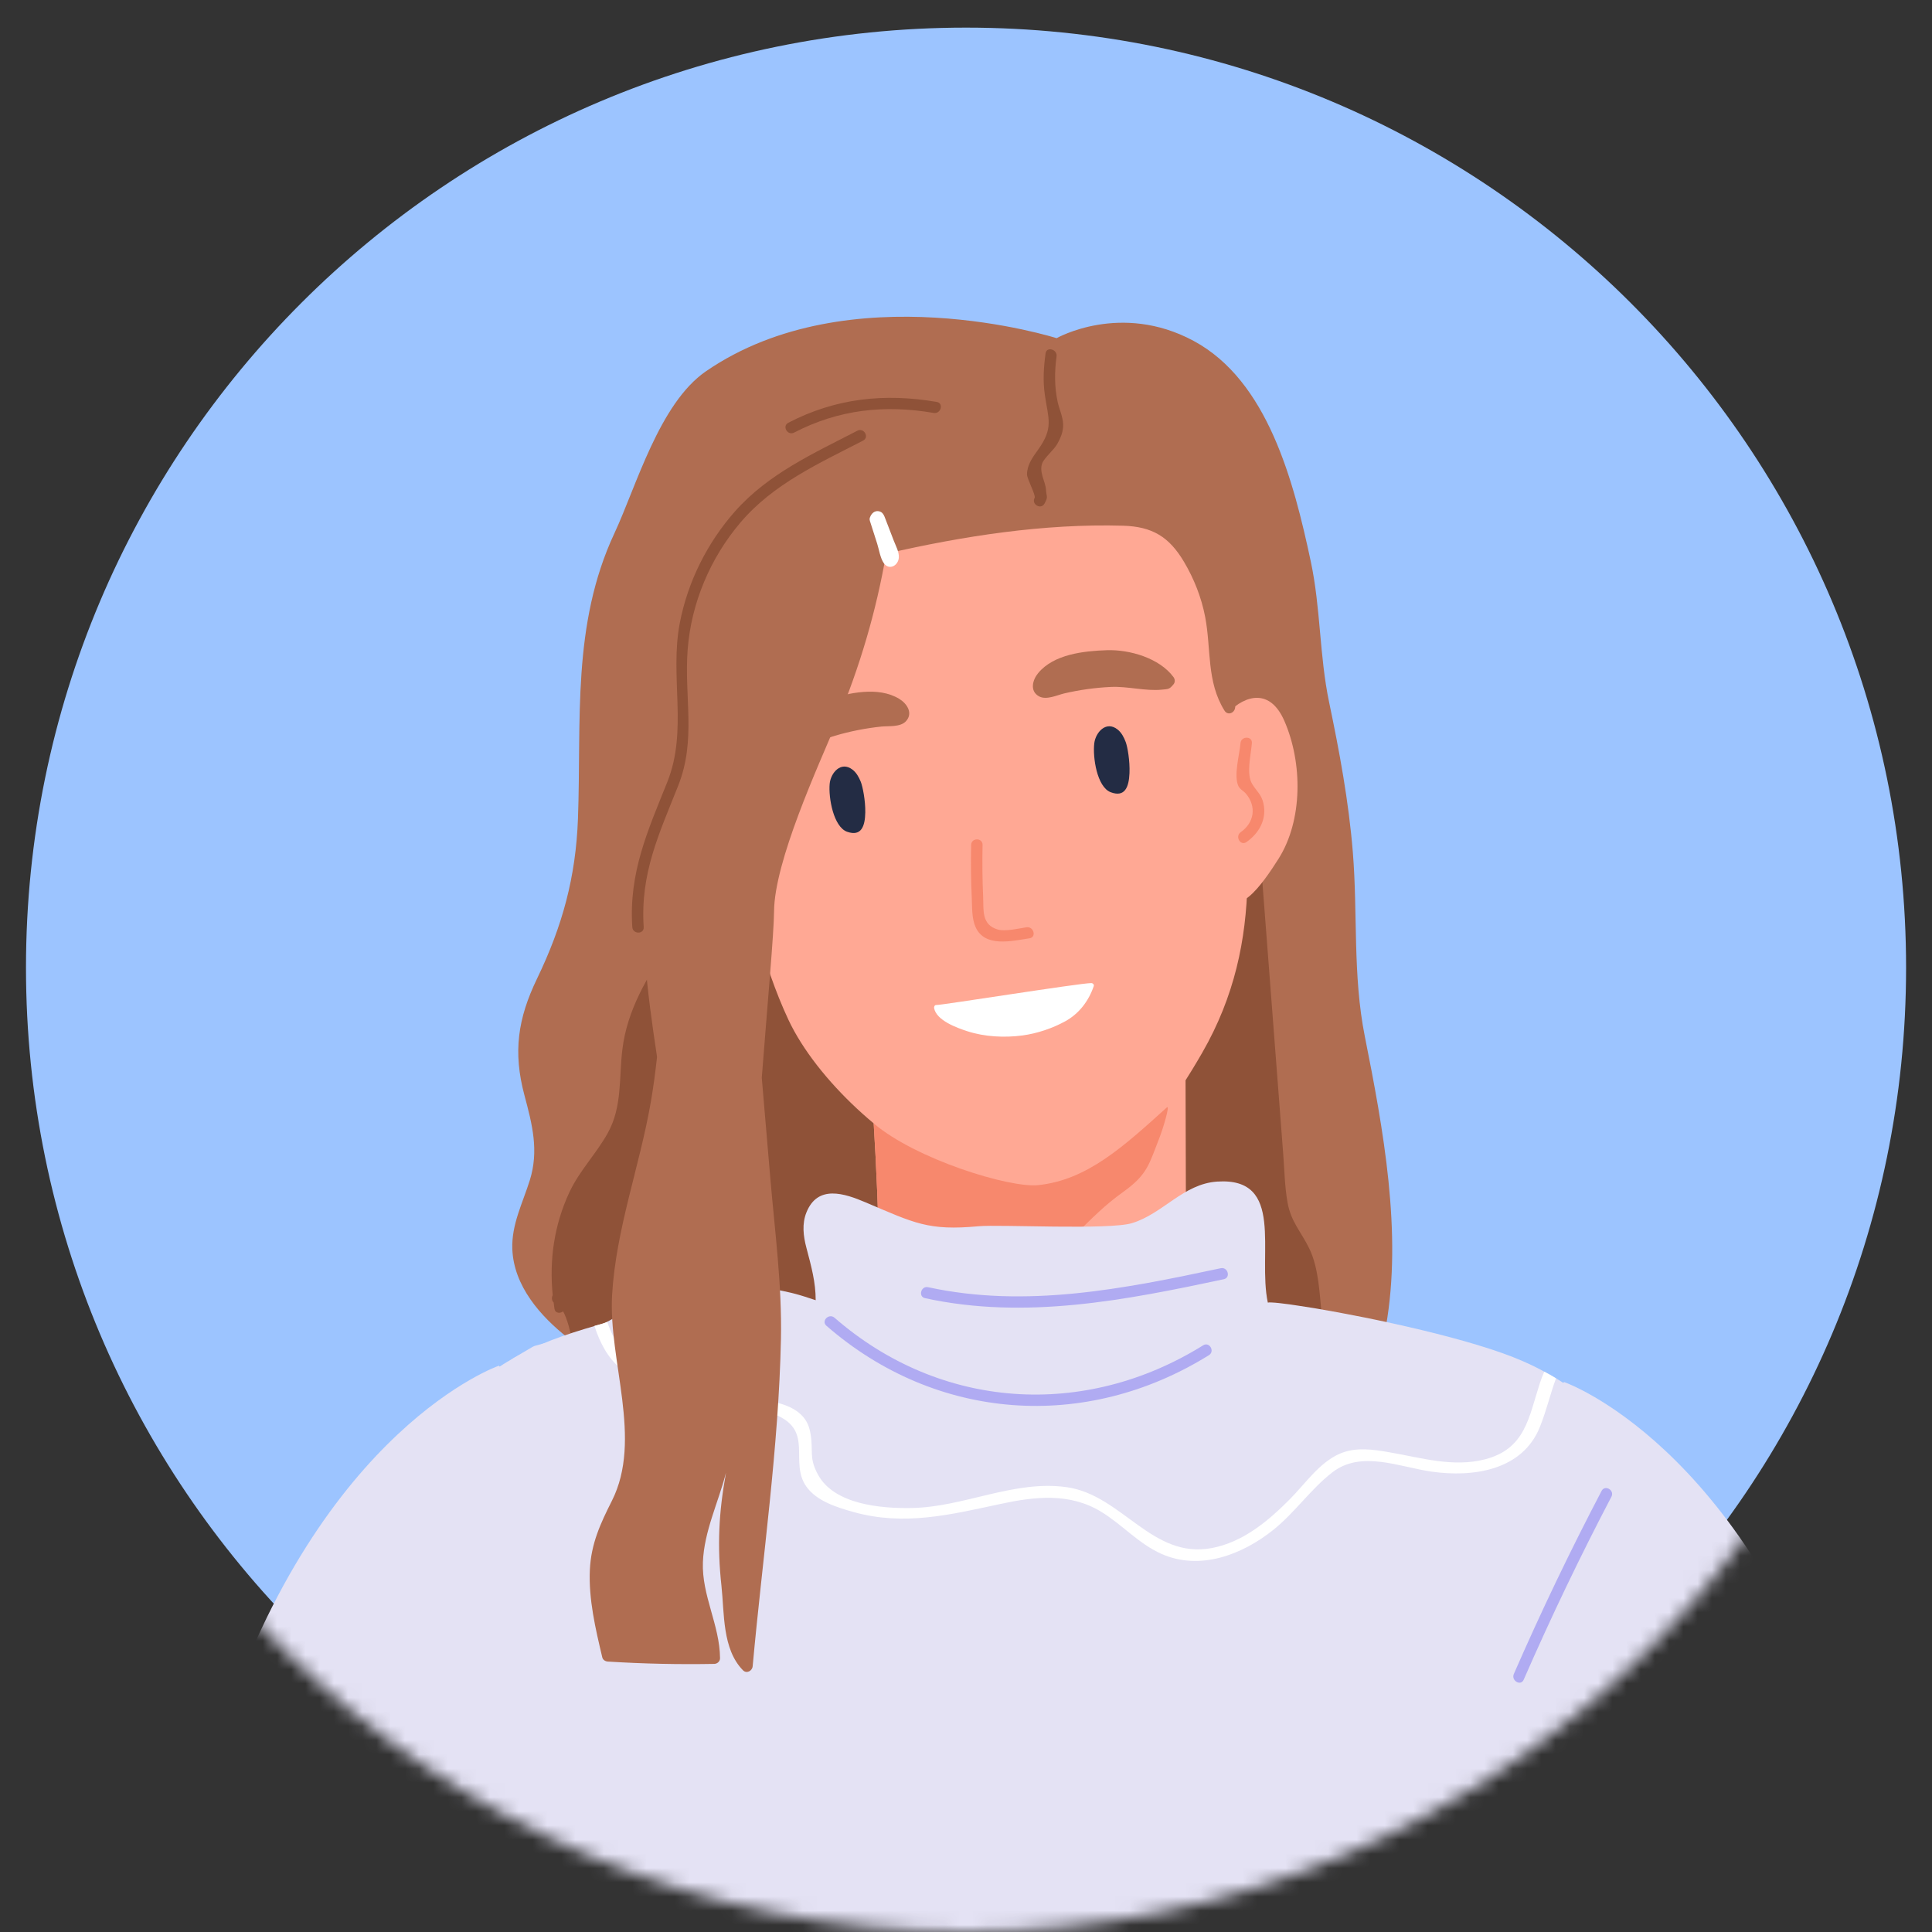 <svg width="136" height="136" viewBox="0 0 136 136" fill="none" xmlns="http://www.w3.org/2000/svg">
<rect x="0" y="0" width="136" height="136" fill="#333333" stroke="none"/>
<mask id="mask0_9426_5583" style="mask-type:luminance" maskUnits="userSpaceOnUse" x="0" y="0" width="136" height="136">
<path d="M0 68C0 30.445 30.445 0 68 0C105.555 0 136 30.445 136 68C136 105.555 105.555 136 68 136C30.445 136 0 105.555 0 68Z" fill="white"/>
</mask>
<g mask="url(#mask0_9426_5583)">
<path d="M1.829 68.118C1.829 31.571 31.456 1.944 68.002 1.944C104.549 1.944 134.176 31.571 134.176 68.118C134.176 104.665 104.549 134.292 68.002 134.292C31.456 134.292 1.829 104.665 1.829 68.118Z" fill="#9CC4FF"/>
<path d="M96.073 72.949C95.215 68.645 95.583 64.312 95.23 59.98C94.942 56.427 94.291 52.919 93.561 49.434C92.873 46.148 92.972 42.809 92.269 39.517C91.065 33.87 89.239 26.802 84.02 23.995C78.893 21.236 74.38 23.805 74.38 23.805C74.38 23.805 59.814 19.175 49.694 26.136C46.409 28.396 44.785 34.253 43.254 37.532C40.238 43.987 40.934 50.709 40.685 57.615C40.535 61.741 39.591 65.187 37.807 68.885C36.445 71.707 36.105 74.062 36.918 77.104C37.461 79.136 37.95 80.992 37.293 83.087C36.791 84.689 36.001 86.201 36.064 87.922C36.16 90.522 38.045 92.663 39.989 94.186C41.127 95.076 42.345 95.868 43.622 96.565C42.934 97.537 42.448 98.69 43.419 99.276C45.788 100.706 48.533 101.485 51.127 102.31C54.266 103.307 57.444 104.17 60.654 104.877C66.616 106.192 77.882 103.776 85.743 101.7C85.809 101.7 85.875 101.704 85.942 101.704C88.529 101.7 91.572 101.324 93.828 99.977C96.078 98.635 97.122 95.836 97.558 93.382C98.729 86.795 97.364 79.429 96.073 72.949Z" fill="#B06D51"/>
<path d="M93.635 98.975C93.487 96.87 93.294 94.767 93.056 92.669C92.88 91.112 92.855 89.3 92.154 87.866C91.578 86.688 90.878 86.016 90.634 84.646C90.434 83.519 90.416 82.346 90.328 81.204C90.14 78.744 89.951 76.282 89.762 73.82C89.375 68.766 88.987 63.713 88.6 58.659C88.573 58.316 88.178 58.124 87.914 58.374C85.377 60.794 82.323 62.41 79.181 63.898C75.257 65.759 71.77 67.076 67.447 65.638C63.853 64.444 60.829 62.089 57.472 60.406C55.952 59.645 52.593 57.665 51.019 59.19C50.198 59.986 49.986 61.638 49.49 62.614C48.809 63.955 47.944 65.195 47.11 66.443C45.567 68.756 44.141 71.091 43.807 73.903C43.57 75.9 43.802 77.914 42.79 79.746C41.978 81.216 40.792 82.4 40.075 83.941C39.008 86.236 38.66 88.69 38.907 91.17C38.824 91.328 38.83 91.546 38.972 91.683C38.992 91.829 39.005 91.976 39.029 92.124C39.082 92.455 39.428 92.475 39.64 92.311C40.238 93.398 40.467 95.745 40.785 96.468C41.389 97.844 42.265 99.092 43.289 100.189C45.81 102.883 49.206 104.505 52.545 105.943C55.87 107.373 59.122 108.684 62.745 109.086C66.816 109.536 70.555 111.316 74.639 111.615C78.636 111.908 82.543 111.68 86.535 112.213C89.384 112.592 92.2 112.205 93.362 109.236C94.574 106.137 93.86 102.184 93.635 98.975Z" fill="#8F5238"/>
<path d="M83.434 68.813C83.434 68.494 83.02 68.241 82.811 68.526C82.281 69.269 81.895 70.126 81.241 70.74C80.518 71.418 79.582 71.74 78.69 72.052C76.493 72.816 74.244 73.446 71.962 73.8C69.854 74.125 67.801 74.074 65.68 73.901C64.347 73.788 63.126 73.804 61.905 74.246C61.865 73.729 61.829 73.214 61.788 72.701C61.744 72.186 61.017 72.182 61.061 72.701C61.114 73.315 61.158 73.929 61.202 74.543C61.194 74.551 61.182 74.555 61.17 74.559C60.849 74.725 60.985 75.165 61.258 75.27C61.318 76.126 61.379 76.981 61.431 77.837C61.459 78.255 61.483 78.676 61.503 79.094C61.696 82.231 61.825 85.371 61.893 88.518C61.897 88.593 61.901 88.666 61.901 88.742C61.969 91.505 61.993 94.269 61.969 97.036C61.495 97.961 61.098 99.029 61.511 99.684C61.933 100.354 63.041 100.274 63.664 100.371C64.925 100.562 66.195 100.696 67.468 100.764C72.814 101.065 78.148 100.261 83.253 98.502C83.406 98.45 83.522 98.298 83.518 98.116C83.494 88.349 83.462 78.581 83.434 68.813Z" fill="#FFA894"/>
<path d="M83.872 36.15C82.403 35.134 77.068 35.815 75.424 36.007C72.665 36.328 69.918 36.843 67.181 37.326C60.97 38.424 55.799 39.2 49.914 41.499C49.587 41.626 49.492 41.941 49.561 42.193C49.475 42.276 49.398 42.389 49.411 42.539C50.07 49.994 51.865 64.06 55.503 71.792C57.476 75.987 62.571 80.701 66.978 82.503C75.987 86.185 80.798 80.766 84.633 74.097C89.19 66.171 87.889 58.15 86.631 49.634C86.288 47.308 85.278 37.122 83.872 36.15Z" fill="#FFA894"/>
<path d="M79.508 54.431C79.546 53.563 79.368 52.567 79.244 52.238C79.119 51.905 78.949 51.573 78.67 51.351C77.864 50.711 77.123 51.553 77.03 52.319C76.91 53.31 77.222 55.401 78.186 55.767C79.184 56.146 79.466 55.405 79.508 54.431Z" fill="#232C44"/>
<path d="M60.91 57.197C60.925 56.336 60.723 55.355 60.593 55.033C60.46 54.706 60.284 54.383 60.002 54.171C59.189 53.557 58.477 54.409 58.404 55.169C58.311 56.154 58.672 58.213 59.635 58.552C60.632 58.901 60.892 58.16 60.91 57.197Z" fill="#232C44"/>
<path d="M90.407 50.739C89.411 48.461 87.692 48.901 86.447 50.16C86.302 50.135 86.145 50.18 86.039 50.329C85.731 50.761 85.524 51.212 85.378 51.675C85.372 51.687 85.366 51.697 85.361 51.709C85.343 51.745 85.34 51.782 85.333 51.818C85.051 52.812 85.071 53.864 85.19 54.963C85.441 57.286 85.787 59.614 86.141 61.923C86.694 65.522 89.011 62.008 89.991 60.467C91.72 57.744 91.7 53.696 90.407 50.739Z" fill="#FFA894"/>
<path d="M50.362 65.793C51.702 67.035 54.837 69.845 54.455 66.223C54.211 63.901 53.953 61.56 53.604 59.251C53.439 58.158 53.19 57.134 52.665 56.243C52.649 56.211 52.637 56.177 52.611 56.146C52.602 56.136 52.593 56.126 52.585 56.118C52.326 55.708 52.011 55.324 51.603 54.985C51.462 54.868 51.299 54.866 51.166 54.924C49.641 54.024 47.867 54.036 47.483 56.494C46.986 59.681 47.997 63.602 50.362 65.793Z" fill="#FFA894"/>
<path d="M88.941 56.567C88.805 55.93 88.461 55.706 88.148 55.193C87.711 54.476 88.056 53.171 88.125 52.315C88.167 51.798 87.363 51.802 87.322 52.315C87.258 53.105 86.831 54.593 87.172 55.328C87.284 55.569 87.55 55.68 87.713 55.878C88.469 56.787 88.287 57.914 87.337 58.58C86.917 58.875 87.318 59.572 87.743 59.275C88.636 58.647 89.179 57.679 88.941 56.567Z" fill="#F7886D"/>
<path d="M52.716 63.416C52.239 63.161 51.756 62.725 51.613 62.178C51.446 61.537 51.784 61.113 51.962 60.564C52.044 60.313 52.093 60.281 52.067 60.008C52.027 59.572 51.63 59.051 51.442 58.661C51.105 57.962 50.768 57.261 50.431 56.562C50.207 56.096 49.514 56.504 49.738 56.966C50.159 57.841 50.863 58.827 51.086 59.768C51.209 60.289 51.192 59.96 51.032 60.55C50.946 60.871 50.812 61.085 50.775 61.426C50.643 62.606 51.301 63.569 52.31 64.111C52.766 64.355 53.172 63.66 52.716 63.416Z" fill="#F7886D"/>
<path d="M63.303 49.196C61.823 48.295 59.749 48.776 58.208 49.251C56.678 49.721 54.881 50.986 54.389 52.581C54.337 52.745 54.39 52.949 54.544 53.044C54.95 53.296 54.985 53.252 55.465 53.139C56.566 52.878 57.668 52.115 58.78 51.79C59.846 51.477 60.94 51.26 62.046 51.145C62.538 51.095 63.384 51.198 63.777 50.766C64.3 50.19 63.827 49.513 63.303 49.196Z" fill="#B06D51"/>
<path d="M73.144 49.02C73.657 49.301 74.424 48.928 74.905 48.814C75.987 48.562 77.091 48.408 78.202 48.356C79.359 48.301 80.65 48.663 81.776 48.548C82.266 48.499 82.314 48.53 82.616 48.16C82.73 48.019 82.713 47.809 82.611 47.669C81.624 46.322 79.513 45.716 77.913 45.77C76.302 45.825 74.184 46.047 73.08 47.382C72.689 47.853 72.463 48.649 73.144 49.02Z" fill="#B06D51"/>
<path d="M82.134 77.959C79.094 80.701 76.532 83.069 73.075 83.426C71.052 83.634 64.472 81.604 61.511 79.086C61.508 79.09 61.508 79.09 61.503 79.094C61.696 82.231 61.825 85.371 61.893 88.518C62.315 88.494 62.753 88.593 63.917 88.771C64.672 88.882 65.203 88.991 65.966 88.839C67.79 88.478 68.95 87.714 70.942 88.048C71.959 88.215 72.919 88.45 73.923 88.108C74.65 87.858 75.248 87.341 75.787 86.814C76.899 85.733 77.767 84.83 79.052 83.915C80.815 82.653 80.877 81.96 81.661 79.976C81.821 79.575 82.403 77.714 82.134 77.959Z" fill="#F7886D"/>
<path d="M76.823 69.203C76.065 69.195 66.209 70.772 65.914 70.746C65.794 70.734 65.738 70.869 65.755 70.964C65.915 71.837 67.373 72.358 68.096 72.592C69.307 72.986 70.713 73.059 71.987 72.887C73.006 72.749 74.074 72.39 74.973 71.899C75.953 71.362 76.631 70.477 76.993 69.415C77.03 69.304 76.925 69.203 76.823 69.203Z" fill="white"/>
<path d="M28.898 138.285C31.624 138.974 34.358 139.652 37.116 140.204C38.441 140.47 39.775 140.688 41.111 140.894C41.304 140.925 42.833 141.143 43.016 141.175C43.54 141.244 44.064 141.31 44.588 141.373C54.866 142.595 65.199 142.771 75.536 142.835C86.083 142.902 96.571 142.698 107.09 141.856C109.753 141.642 112.414 141.401 115.072 141.135C115.529 141.09 115.986 141.042 116.442 140.993C116.188 137.913 115.915 134.833 116.02 131.736C116.089 129.735 116.233 127.743 116.402 125.756C116.8 121.011 117.334 116.281 117.286 111.492V111.463C117.241 111.175 117.197 110.886 117.149 110.601C116.599 107.127 115.996 103.719 113.844 100.831C112.799 99.433 111.502 98.286 110.052 97.349C109.883 97.238 109.71 97.129 109.538 97.024H109.534C109.265 96.86 108.988 96.703 108.706 96.555C108.212 96.284 107.71 96.04 107.196 95.816C103.653 94.261 96.685 92.786 92.544 92.091C92.118 92.025 91.72 91.96 91.363 91.907C91.154 91.875 90.957 91.847 90.772 91.819C90.226 91.746 89.804 91.697 89.539 91.687C89.391 91.679 89.29 91.679 89.246 91.695C88.507 88.215 90.483 82.85 85.675 83.176C83.293 83.339 81.868 85.432 79.695 86.098C78.088 86.597 70.35 86.183 68.892 86.319C65.341 86.648 64.387 86.106 60.941 84.642C59.427 83.998 57.559 83.38 56.768 85.345C56.443 86.147 56.547 87.015 56.764 87.829C57.113 89.156 57.419 90.253 57.419 91.526C57.158 91.441 56.893 91.354 56.632 91.269C56.539 91.241 56.447 91.209 56.354 91.184C55.925 91.055 55.495 90.952 55.065 90.867C55.025 90.859 54.98 90.851 54.941 90.843C54.575 90.774 54.213 90.714 53.848 90.661C52.245 90.445 50.631 90.372 48.996 90.092C48.27 89.966 47.568 89.766 46.878 89.528C45.008 91.924 42.83 93.338 39.833 94.178C39.115 94.378 38.383 94.525 37.667 94.735C37.653 94.739 37.643 94.743 37.629 94.747C37.596 94.766 37.554 94.784 37.505 94.802C37.119 95.03 36.262 95.531 36.214 95.561C35.86 95.79 35.52 96.038 35.174 96.278C34.992 96.43 34.81 96.581 34.633 96.739C33.825 97.444 33.057 98.193 32.333 98.983C32.11 99.227 31.301 99.952 31.216 100.276L31.654 99.702C31.476 99.926 31.312 100.16 31.164 100.407C30.54 101.352 29.981 102.348 29.45 103.348C28.881 104.418 28.378 105.515 27.865 106.614C27.831 106.685 27.803 106.745 27.778 106.798C27.771 106.816 27.766 106.83 27.757 106.854C27.572 107.331 27.374 107.801 27.189 108.278C26.467 110.132 25.807 112.011 25.001 113.829C25.059 116.004 25.184 118.173 25.431 120.333C25.752 123.168 26.431 125.968 26.592 128.824C26.764 131.953 22.378 126.513 21.563 129.507C21.43 129.989 21.307 132.559 21.195 136.326C23.764 136.968 26.328 137.636 28.898 138.285Z" fill="#E4E2F4"/>
<path d="M72.259 65.274C71.75 65.351 70.768 65.587 70.241 65.434C69.074 65.094 69.249 64.052 69.208 63.167C69.15 61.937 69.142 60.705 69.165 59.475C69.175 58.958 68.372 58.958 68.362 59.475C68.338 60.705 68.346 61.937 68.405 63.167C68.436 63.834 68.395 64.63 68.67 65.252C69.318 66.714 71.213 66.24 72.473 66.05C72.982 65.971 72.766 65.197 72.259 65.274Z" fill="#F7886D"/>
<path d="M98.084 142.425C101.084 142.28 104.085 142.096 107.089 141.856C109.752 141.642 112.413 141.401 115.072 141.135C116.184 141.024 117.295 140.911 118.407 140.791C119.074 140.719 119.742 140.63 120.411 140.571C121.281 140.464 121.304 140.472 120.478 140.591C121.113 140.507 121.748 140.422 122.383 140.337C126.359 139.812 130.347 139.392 134.334 138.969C133.8 136.907 133.224 134.76 132.592 132.534C131.745 129.539 130.801 126.406 129.724 123.148C122.615 101.603 110.099 97.286 110.099 97.286C110.099 97.286 110.083 97.306 110.051 97.349C109.047 98.664 92.422 120.429 91.338 121.597C91.009 121.95 92.788 127.471 95.479 135.122C96.277 137.394 97.156 139.856 98.084 142.425Z" fill="#E4E2F4"/>
<path d="M29.203 130.585C29.291 133.161 29.116 135.726 28.909 138.289C31.631 138.976 34.362 139.652 37.115 140.204C38.441 140.47 39.775 140.689 41.111 140.895C41.303 140.925 42.832 141.143 43.016 141.175C43.54 141.244 44.063 141.311 44.588 141.373C52.689 142.335 60.825 142.648 68.969 142.771C68.804 140.359 68.591 137.952 68.306 135.548C68.272 135.259 68.235 134.97 68.199 134.682C68.183 134.575 68.16 134.413 68.131 134.201C68.062 133.771 68.001 133.336 67.933 132.906C67.729 131.609 67.503 130.317 67.259 129.028C66.811 126.665 66.299 124.314 65.735 121.977C64.607 117.307 63.267 112.692 61.791 108.121C61.003 105.681 60.245 103.219 59.347 100.817C59.173 100.353 58.989 99.892 58.805 99.431C58.716 99.217 58.561 98.846 58.493 98.694C58.019 97.632 57.519 96.579 56.994 95.541C56.172 93.911 55.163 92.32 54.184 90.71C54.077 90.724 53.975 90.74 53.861 90.758C53.504 90.809 53.106 90.874 52.68 90.942C48.539 91.637 41.57 93.111 38.028 94.665C37.514 94.891 37.011 95.135 36.517 95.404C36.236 95.553 35.959 95.709 35.69 95.875H35.686C35.513 95.98 35.34 96.087 35.172 96.2C33.722 97.135 32.425 98.284 31.38 99.682C29.227 102.57 28.625 105.976 28.075 109.45C28.026 109.737 27.982 110.025 27.938 110.314V110.343C27.89 115.13 28.424 119.862 28.822 124.605C28.99 126.594 29.135 128.586 29.203 130.585Z" fill="#E4E2F4"/>
<path d="M28.897 138.285C31.623 138.974 34.357 139.652 37.115 140.204C38.44 140.47 39.775 140.688 41.11 140.894C41.303 140.925 42.832 141.143 43.015 141.175C43.539 141.244 44.063 141.311 44.588 141.373C45.394 141.468 46.201 141.555 47.008 141.64C47.984 138.937 48.908 136.352 49.744 133.972C52.435 126.319 54.214 120.801 53.885 120.448C52.8 119.278 36.176 97.513 35.171 96.2C35.139 96.155 35.123 96.135 35.123 96.135C35.123 96.135 22.608 100.453 15.498 121.999C14.422 125.257 13.478 128.39 12.63 131.385C12.361 132.334 12.102 133.268 11.852 134.189C17.588 135.326 23.23 136.855 28.897 138.285Z" fill="#E4E2F4"/>
<path d="M108.706 96.555C108.586 96.832 108.477 97.113 108.385 97.401C107.61 99.787 107.377 101.992 104.529 102.728C102.304 103.305 100.046 102.619 97.85 102.239C96.665 102.029 95.395 101.837 94.259 102.354C92.849 102.992 91.865 104.459 90.808 105.523C89.274 107.07 87.503 108.557 85.302 108.973C81.093 109.769 78.992 105.246 75.1 104.689C71.4 104.158 67.866 106.087 64.195 106.153C61.978 106.198 58.728 105.897 57.587 103.816C56.937 102.625 57.254 102.207 57.069 101.009C56.981 100.439 56.816 99.997 56.394 99.587C55.507 98.72 53.94 98.603 52.804 98.326C50.695 97.811 48.55 97.365 46.466 96.763C44.357 96.153 43.334 94.782 42.748 93.057C42.453 93.168 42.151 93.259 41.844 93.331C42.226 94.533 42.803 95.608 43.686 96.333C46.622 98.747 51.289 98.161 54.651 99.611C57.298 100.748 55.547 102.909 56.756 104.636C57.483 105.677 58.949 106.121 60.11 106.444C63.664 107.432 66.922 106.62 70.42 105.869C72.834 105.351 75.272 105.065 77.486 106.4C78.976 107.299 80.148 108.668 81.759 109.383C84.474 110.585 87.443 109.444 89.628 107.696C91.146 106.483 92.266 104.82 93.793 103.641C95.829 102.065 98.508 103.275 100.802 103.596C103.706 104.006 107.18 103.507 108.401 100.439C108.879 99.242 109.132 98.104 109.534 97.024C109.265 96.86 108.988 96.703 108.706 96.555Z" fill="white"/>
<path d="M112.74 104.952C110.529 109.173 108.471 113.467 106.564 117.836C106.36 118.305 107.051 118.715 107.258 118.24C109.164 113.873 111.223 109.579 113.434 105.358C113.673 104.899 112.98 104.493 112.74 104.952Z" fill="#B0ABF2"/>
<path d="M84.695 94.701C76.318 99.912 66.184 99.237 58.743 92.758C58.355 92.421 57.784 92.986 58.175 93.326C65.882 100.037 76.407 100.803 85.1 95.396C85.539 95.123 85.136 94.426 84.695 94.701Z" fill="#B0ABF2"/>
<path d="M85.932 89.274C79.155 90.72 72.228 92.109 65.335 90.611C64.831 90.5 64.616 91.275 65.121 91.384C72.163 92.917 79.222 91.526 86.146 90.049C86.651 89.942 86.437 89.167 85.932 89.274Z" fill="#B0ABF2"/>
<path d="M85.648 38.293C84.897 35.401 83.548 34.047 80.597 33.403C74.739 32.124 68.62 32.904 63.211 35.385C63.129 35.312 63.019 35.269 62.883 35.298C62.932 34.813 62.984 34.328 63.02 33.839C63.058 33.324 62.254 33.326 62.217 33.839C62.176 34.401 62.121 34.956 62.06 35.51C59.968 36.059 57.891 36.655 55.833 37.319C53.99 37.915 51.492 38.378 49.871 39.462C48.772 40.2 48.64 41.929 48.375 43.1C47.906 45.173 47.632 47.293 47.562 49.416C47.532 50.325 47.558 51.224 47.612 52.121C46.535 54.868 45.827 57.744 45.492 60.703C44.97 65.312 45.548 69.712 46.23 74.258C46.238 74.309 46.242 74.365 46.249 74.418C46.134 75.478 45.993 76.538 45.81 77.593C45.022 82.129 43.358 86.529 43.088 91.15C42.817 95.796 45.263 101.308 43.071 105.652C42.264 107.25 41.608 108.67 41.523 110.5C41.427 112.578 41.921 114.663 42.397 116.669C42.44 116.848 42.612 116.951 42.785 116.963C45.284 117.119 47.781 117.173 50.284 117.127C50.5 117.121 50.688 116.945 50.686 116.725C50.667 114.39 49.391 112.306 49.48 109.969C49.563 107.789 50.565 105.774 51.105 103.671C51.101 103.691 51.098 103.711 51.095 103.734C50.597 106.478 50.478 108.819 50.784 111.619C50.996 113.562 50.834 116.079 52.297 117.573C52.558 117.842 52.953 117.622 52.983 117.291C53.676 109.658 54.815 101.916 54.974 94.252C55.053 90.465 54.541 86.648 54.22 82.877C54.021 80.54 53.823 78.201 53.624 75.864C54.036 70.574 54.476 65.706 54.488 64.161C54.514 60.624 57.576 53.981 58.926 50.761C60.528 46.944 61.682 43.015 62.379 38.978C67.796 37.731 73.495 36.849 79.047 37.006C81.112 37.065 82.298 37.784 83.343 39.545C84.05 40.735 84.573 42.06 84.834 43.419C85.271 45.696 84.92 47.976 86.196 50.022C86.424 50.388 86.895 50.196 86.944 49.82C87.456 45.908 86.627 42.068 85.648 38.293Z" fill="#B06D51"/>
<path d="M74.441 31.224C74.679 30.781 74.851 30.377 74.838 29.866C74.824 29.343 74.561 28.792 74.452 28.289C74.222 27.222 74.227 26.172 74.375 25.091C74.445 24.587 73.671 24.368 73.601 24.877C73.467 25.851 73.407 26.794 73.547 27.774C73.789 29.477 74.188 30.105 73.078 31.65C72.705 32.169 72.299 32.716 72.294 33.389C72.292 33.716 72.931 34.861 72.831 35.045C72.583 35.5 73.276 35.906 73.524 35.451C73.81 34.928 73.659 35.021 73.628 34.443C73.601 33.94 73.131 33.235 73.363 32.617C73.515 32.213 74.206 31.66 74.441 31.224Z" fill="#8F5238"/>
<path d="M60.353 30.319C57.266 31.916 54.086 33.347 51.741 35.995C49.783 38.21 48.412 40.953 47.853 43.858C47.128 47.629 48.438 51.398 46.972 55.052C45.585 58.512 44.259 61.424 44.509 65.262C44.542 65.775 45.346 65.779 45.312 65.262C45.065 61.481 46.384 58.722 47.737 55.316C49.026 52.072 48.154 49.101 48.406 45.74C48.652 42.466 49.993 39.291 52.116 36.79C54.44 34.053 57.635 32.63 60.758 31.014C61.218 30.775 60.812 30.082 60.353 30.319Z" fill="#8F5238"/>
<path d="M65.941 28.293C62.267 27.663 58.828 28.028 55.493 29.759C55.034 29.996 55.44 30.691 55.899 30.452C59.031 28.826 62.271 28.475 65.727 29.069C66.233 29.155 66.45 28.382 65.941 28.293Z" fill="#8F5238"/>
<path d="M62.917 38.063C62.727 37.566 62.539 37.069 62.345 36.574C62.239 36.301 62.157 36.015 61.821 35.982C61.562 35.956 61.379 36.122 61.271 36.344C61.267 36.354 61.268 36.362 61.264 36.372C61.216 36.451 61.198 36.552 61.236 36.671C61.406 37.204 61.577 37.738 61.747 38.269C61.877 38.675 61.964 39.287 62.214 39.642C62.593 40.18 63.241 39.81 63.272 39.242C63.294 38.84 63.058 38.43 62.917 38.063Z" fill="white"/>
</g>
</svg>
